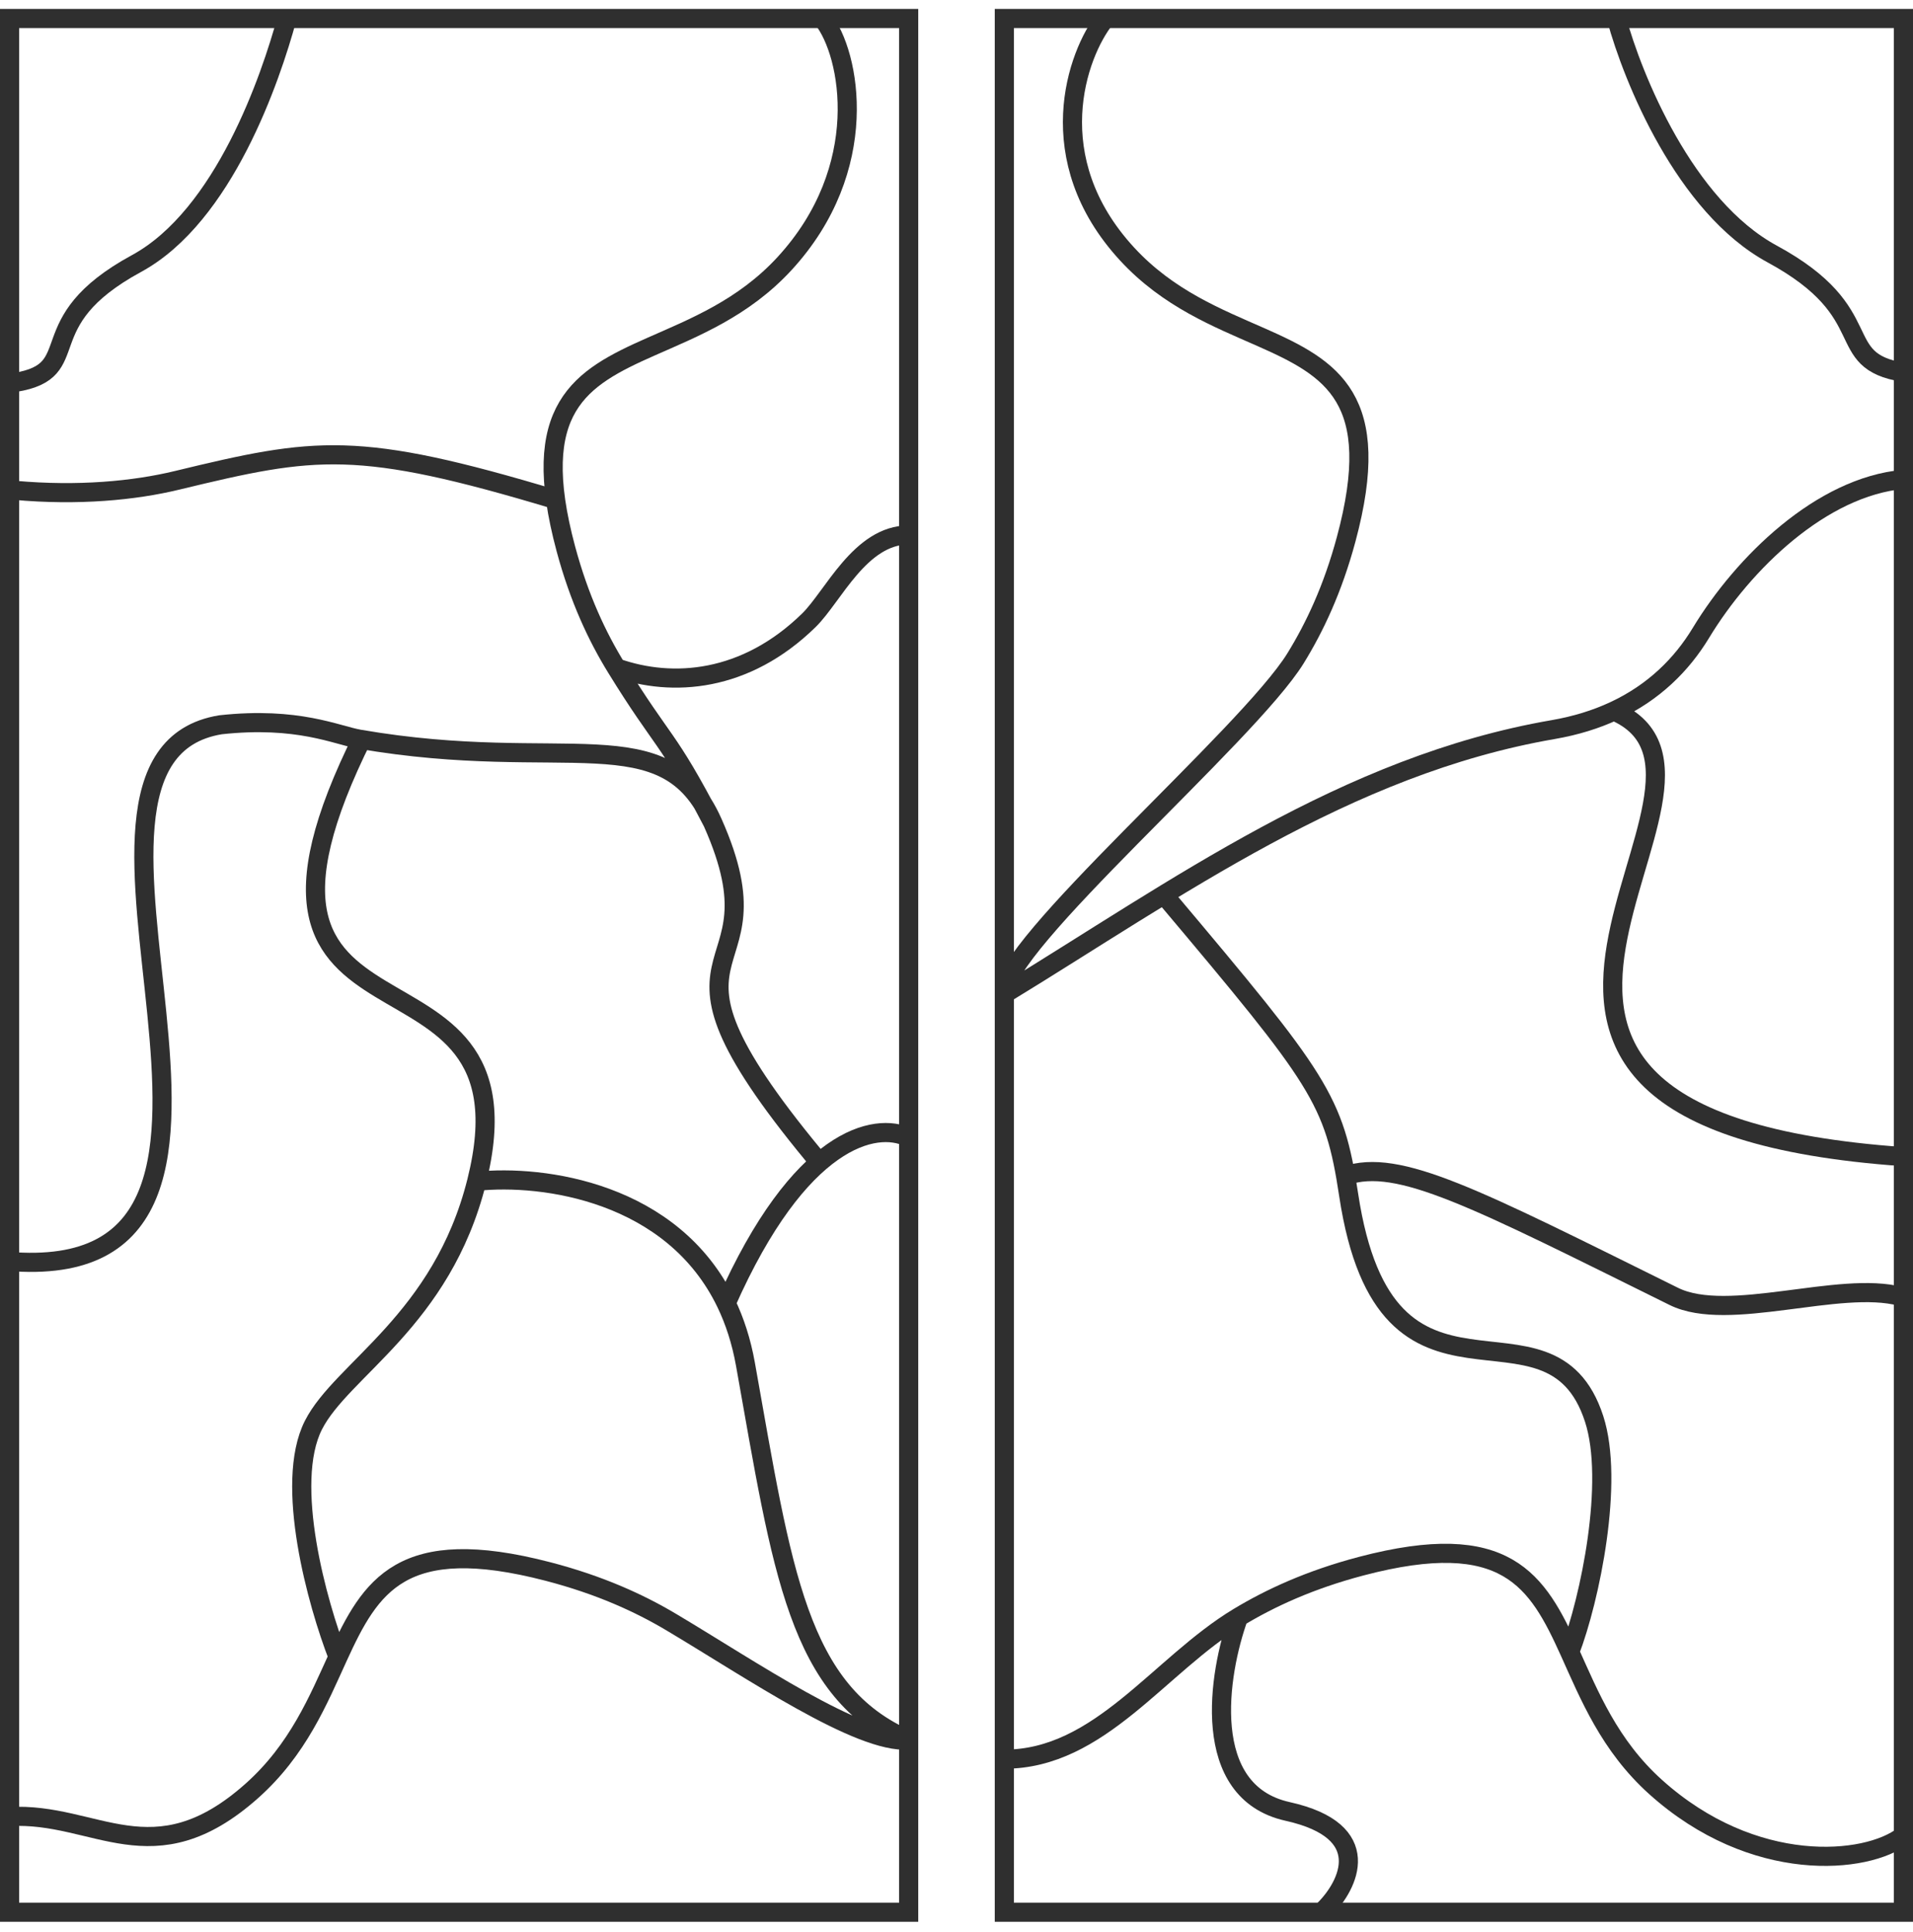 <?xml version="1.0" encoding="UTF-8"?> <svg xmlns="http://www.w3.org/2000/svg" width="100" height="101" viewBox="0 0 100 101" fill="none"> <path d="M0.5 94.966C5 94.713 7.995 98.219 13.157 93.629C15.584 91.471 16.641 88.862 17.669 86.617M17.669 86.617C19.373 82.892 20.994 80.165 28.643 82.154C31.348 82.858 33.425 83.809 35.095 84.804C39.28 87.295 44.93 91.168 47.5 90.966C41.693 88.466 40.902 82.154 38.967 71.317C38.753 70.119 38.407 69.061 37.959 68.129M17.669 86.617C16.595 83.854 14.835 77.564 16.383 74.504C17.861 71.584 23.099 69.036 24.921 61.754M19 38.466C10 56.466 28.37 47.966 24.921 61.754M24.921 61.754C28.4 61.388 35.164 62.316 37.959 68.129M47.5 59.466C45.753 58.616 41.798 59.459 37.959 68.129" stroke="#2F2F2F"></path> <path d="M99.5 95.966C97.577 97.462 91.667 98.03 86.539 93.415C84.128 91.245 83.077 88.622 82.056 86.364M82.056 86.364C80.363 82.618 78.753 79.877 71.154 81.876C68.467 82.584 66.403 83.541 64.744 84.541M82.056 86.364C83.123 83.586 84.392 77.457 83.334 74.184C81 66.966 72.466 75.466 70.5 62.466C69.744 57.466 69 56.466 61 46.966M99.359 67.774C96.154 66.919 90.344 69.181 87.5 67.774C77.095 62.627 73.11 60.519 70.338 61.466M52.5 91.966C57.5 91.966 60.587 87.046 64.744 84.541M64.744 84.541C63.676 87.499 62.693 93.671 67.308 94.697C71.924 95.723 70.513 98.543 69.231 99.825" stroke="#2F2F2F"></path> <path d="M43 0.966C44.482 2.831 45.586 8.804 41.013 13.777C38.864 16.115 36.264 17.134 34.027 18.124C30.316 19.766 27.6 21.327 29.581 28.696C30.282 31.302 31.23 33.303 32.221 34.912M43 60.966C32.5 48.466 41.247 51.966 37.252 42.993M29.04 26.117C18.664 22.995 16.511 23.355 9.257 25.11C7.008 25.654 4.09 25.929 0.783 25.634M15 0.966C14.153 4.074 11.708 11.291 7.135 13.777C1.419 16.885 4.594 19.372 0.783 19.993M37.252 42.993C34.761 37.399 29.581 40.507 18.784 38.642C17.59 38.436 15.572 37.449 11.53 37.889C0.752 39.647 17 66.966 0.783 65.966M37.252 42.993C34.848 38.376 34.703 38.944 32.221 34.912M32.221 34.912C35.152 35.948 38.971 35.668 42.284 32.426C43.554 31.183 44.959 27.966 47.5 27.966" stroke="#2F2F2F"></path> <path d="M57.777 0.966C56.292 2.831 54.335 8.304 58.916 13.277C61.069 15.615 63.673 16.634 65.914 17.624C69.632 19.266 72.353 20.827 70.368 28.196C69.666 30.802 68.716 32.803 67.724 34.412C65.237 38.444 52.299 49.49 52.5 51.966C61.5 46.466 70.368 40.007 81.185 38.142C82.38 37.936 83.436 37.603 84.366 37.171M99.5 25.061V25.061C95.225 25.441 91.134 29.419 88.911 33.091C87.918 34.73 86.46 36.2 84.366 37.171M84.499 0.966C85.348 4.074 88.056 10.791 92.638 13.277C98.364 16.385 95.683 18.845 99.5 19.466M99.5 60.466C71 58.466 93.019 40.87 84.366 37.171" stroke="#2F2F2F"></path> <rect x="0.5" y="99.966" width="99" height="47" transform="rotate(-90 0.5 99.966)" stroke="#2F2F2F"></rect> <rect x="-0.5" y="-0.5" width="99" height="47" transform="matrix(2.09815e-08 -1 -1 -9.10654e-08 99 99.466)" stroke="#2F2F2F"></rect> </svg> 